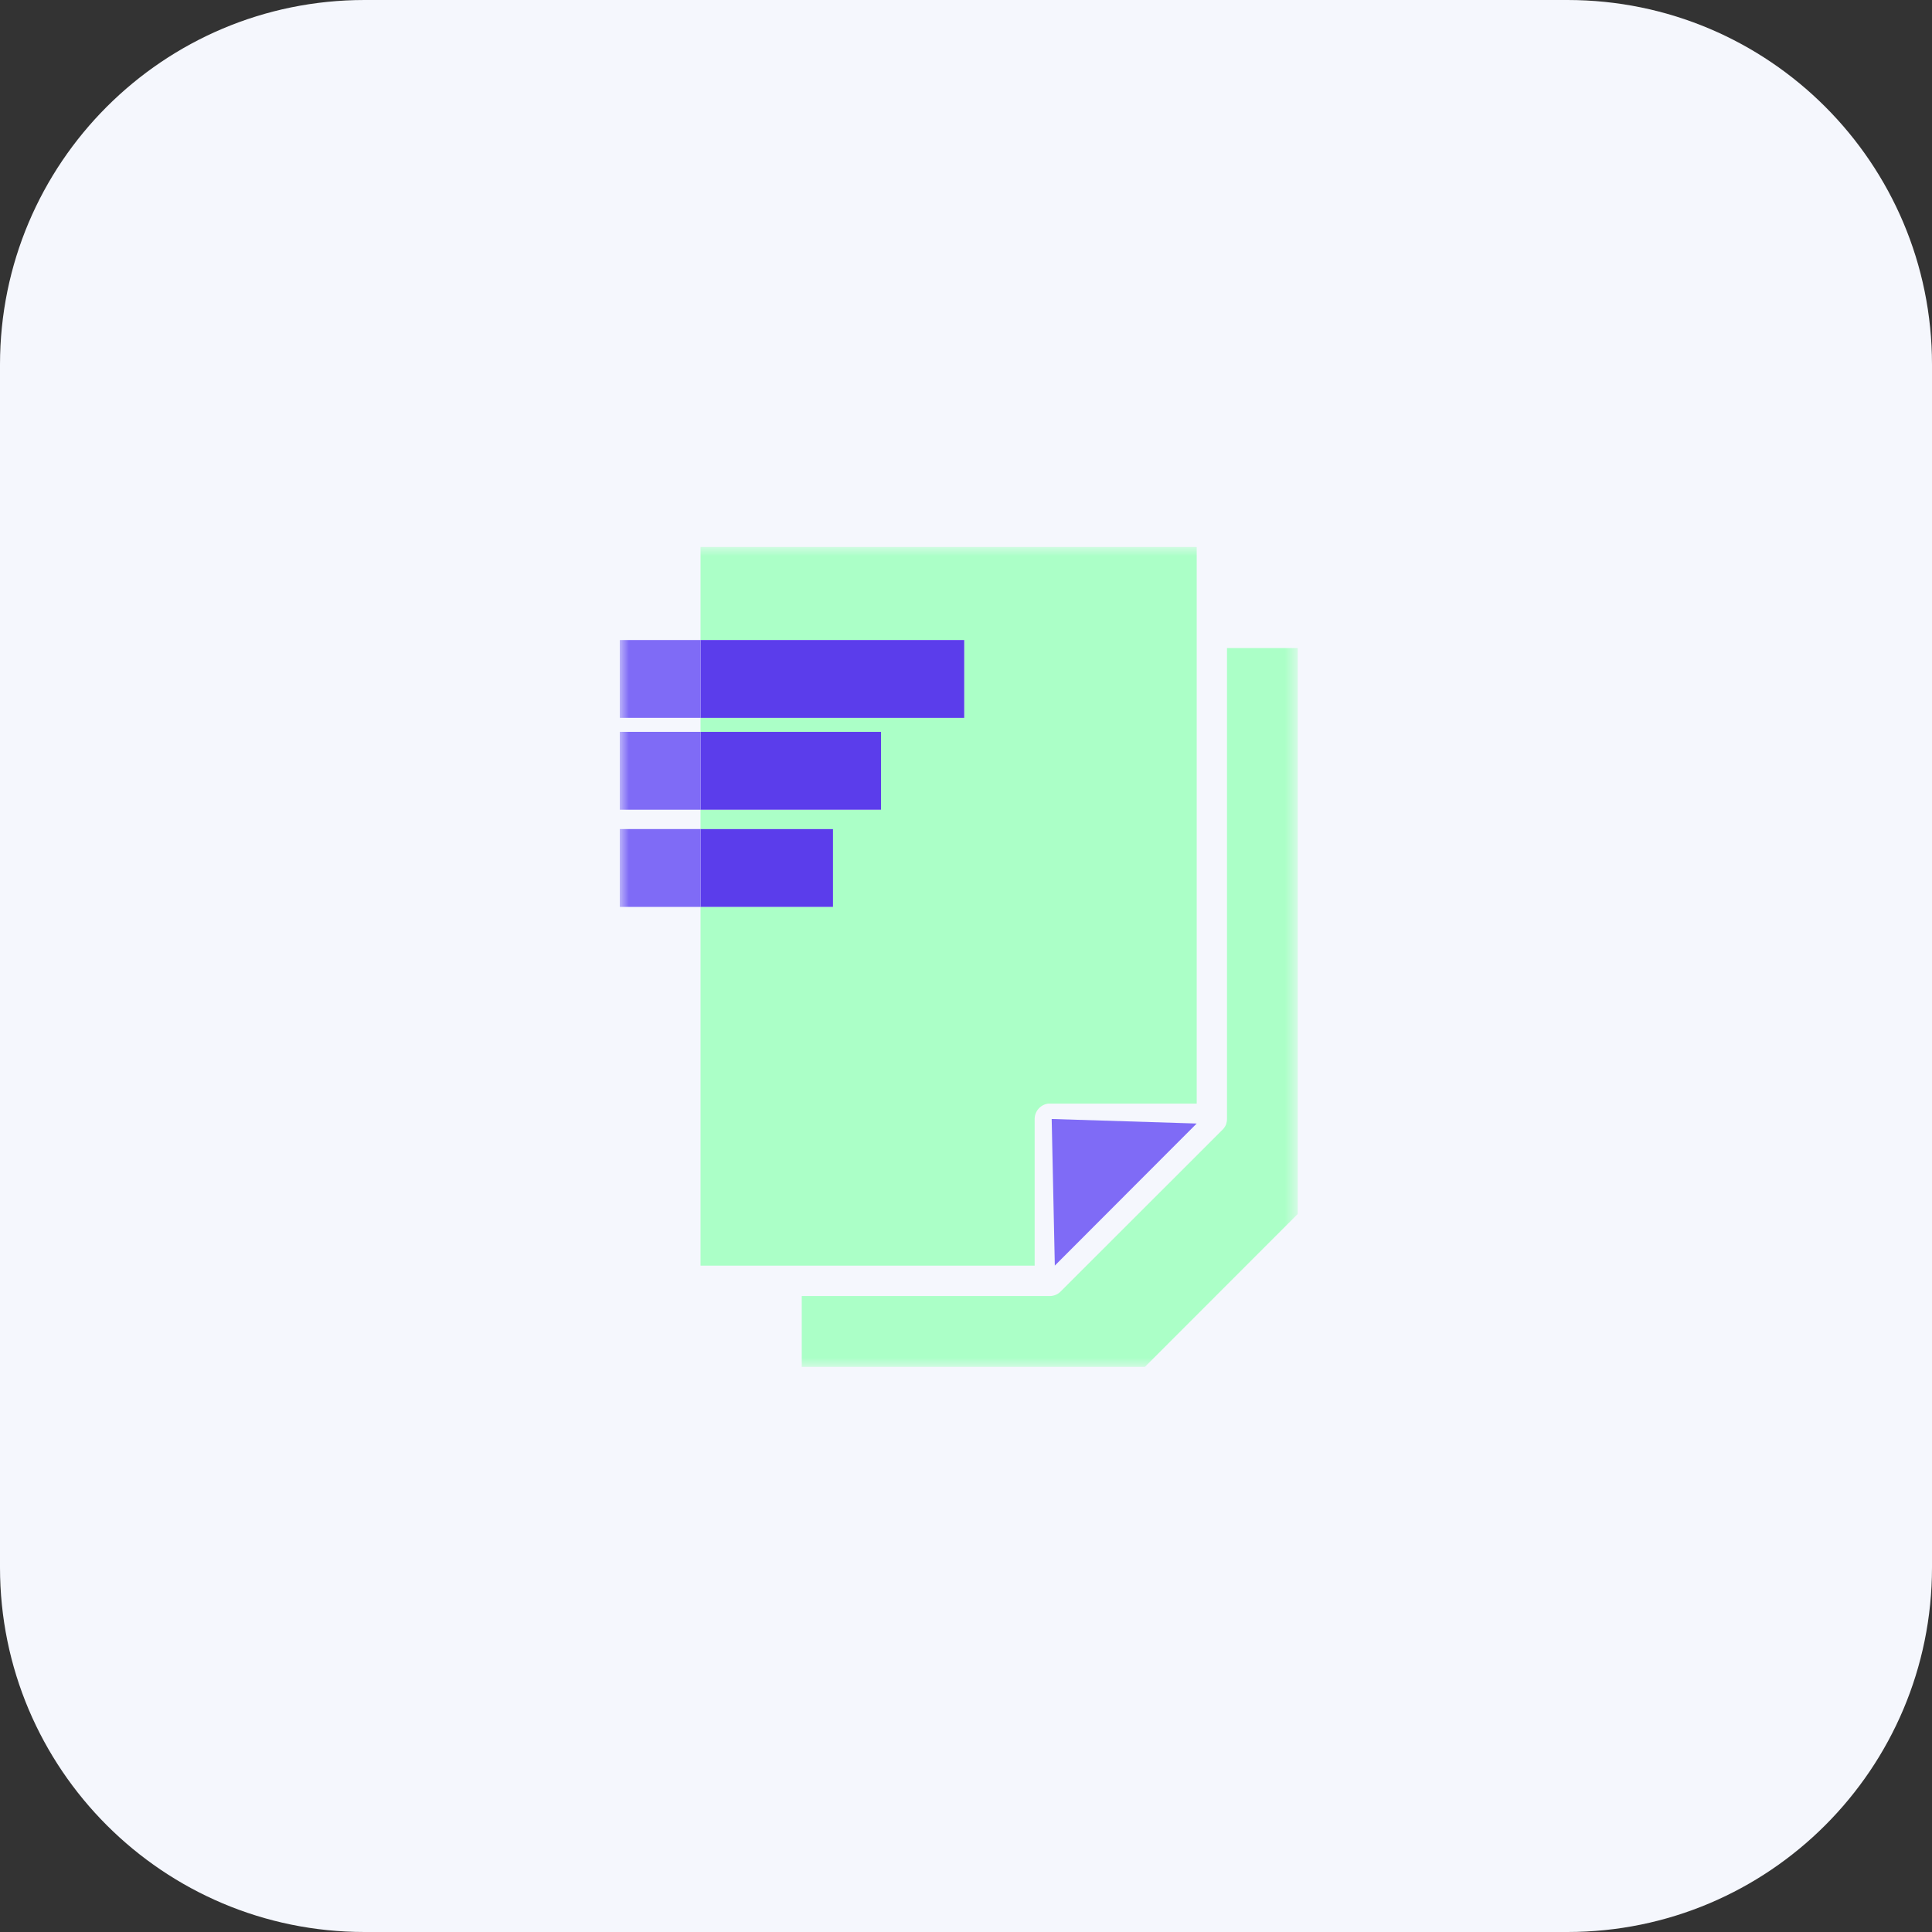 <svg width="106" height="106" viewBox="0 0 106 106" fill="none" xmlns="http://www.w3.org/2000/svg">
<rect x="0" y="0" width="106" height="106" fill="#333333" stroke="none"/>
<g clip-path="url(#clip0_36_10083)">
<path d="M86 0H20C8.954 0 0 8.954 0 20V86C0 97.046 8.954 106 20 106H86C97.046 106 106 97.046 106 86V20C106 8.954 97.046 0 86 0Z" fill="#F5F7FD"/>
<g clip-path="url(#clip1_36_10083)">
<mask id="mask0_36_10083" style="mask-type:luminance" maskUnits="userSpaceOnUse" x="34" y="30" width="38" height="45">
<path d="M71.212 30H34V75H71.212V30Z" fill="white"/>
</mask>
<g mask="url(#mask0_36_10083)">
<path d="M65.658 30V60.549H57.513C57.307 60.575 57.118 60.675 56.98 60.831C56.843 60.986 56.767 61.187 56.767 61.394V69.44H38.435V49.759H45.702V45.489H38.435V44.424H48.335V40.154H38.435V39.385H52.903V35.115H38.435V30H65.658Z" fill="#ABFFC7"/>
<path d="M71.212 35.558V66.594L62.812 74.999H43.989V71.109H57.597C57.709 71.109 57.821 71.086 57.924 71.041C58.022 71.001 58.111 70.941 58.185 70.865L67.076 61.981C67.158 61.899 67.224 61.801 67.269 61.694C67.302 61.597 67.319 61.496 67.319 61.394V35.558H71.212Z" fill="#ABFFC7"/>
<path d="M57.701 61.394L57.873 69.437L65.656 61.643L57.701 61.394Z" fill="#7F6BF6"/>
<path d="M52.903 35.115H38.435V39.385H52.903V35.115Z" fill="#5B3DEB"/>
<path d="M38.435 35.115H34V39.385H38.435V35.115Z" fill="#7F6BF6"/>
<path d="M48.336 40.154H38.435V44.424H48.336V40.154Z" fill="#5B3DEB"/>
<path d="M38.435 40.154H34V44.424H38.435V40.154Z" fill="#7F6BF6"/>
<path d="M45.702 45.488H38.435V49.758H45.702V45.488Z" fill="#5B3DEB"/>
<path d="M38.435 45.488H34V49.758H38.435V45.488Z" fill="#7F6BF6"/>
</g>
</g>
</g>
<defs>
<clipPath id="clip0_36_10083">
<rect width="106" height="106" fill="white"/>
</clipPath>
<clipPath id="clip1_36_10083">
<rect width="37.212" height="45" fill="white" transform="translate(34 30)"/>
</clipPath>
</defs>
</svg>
